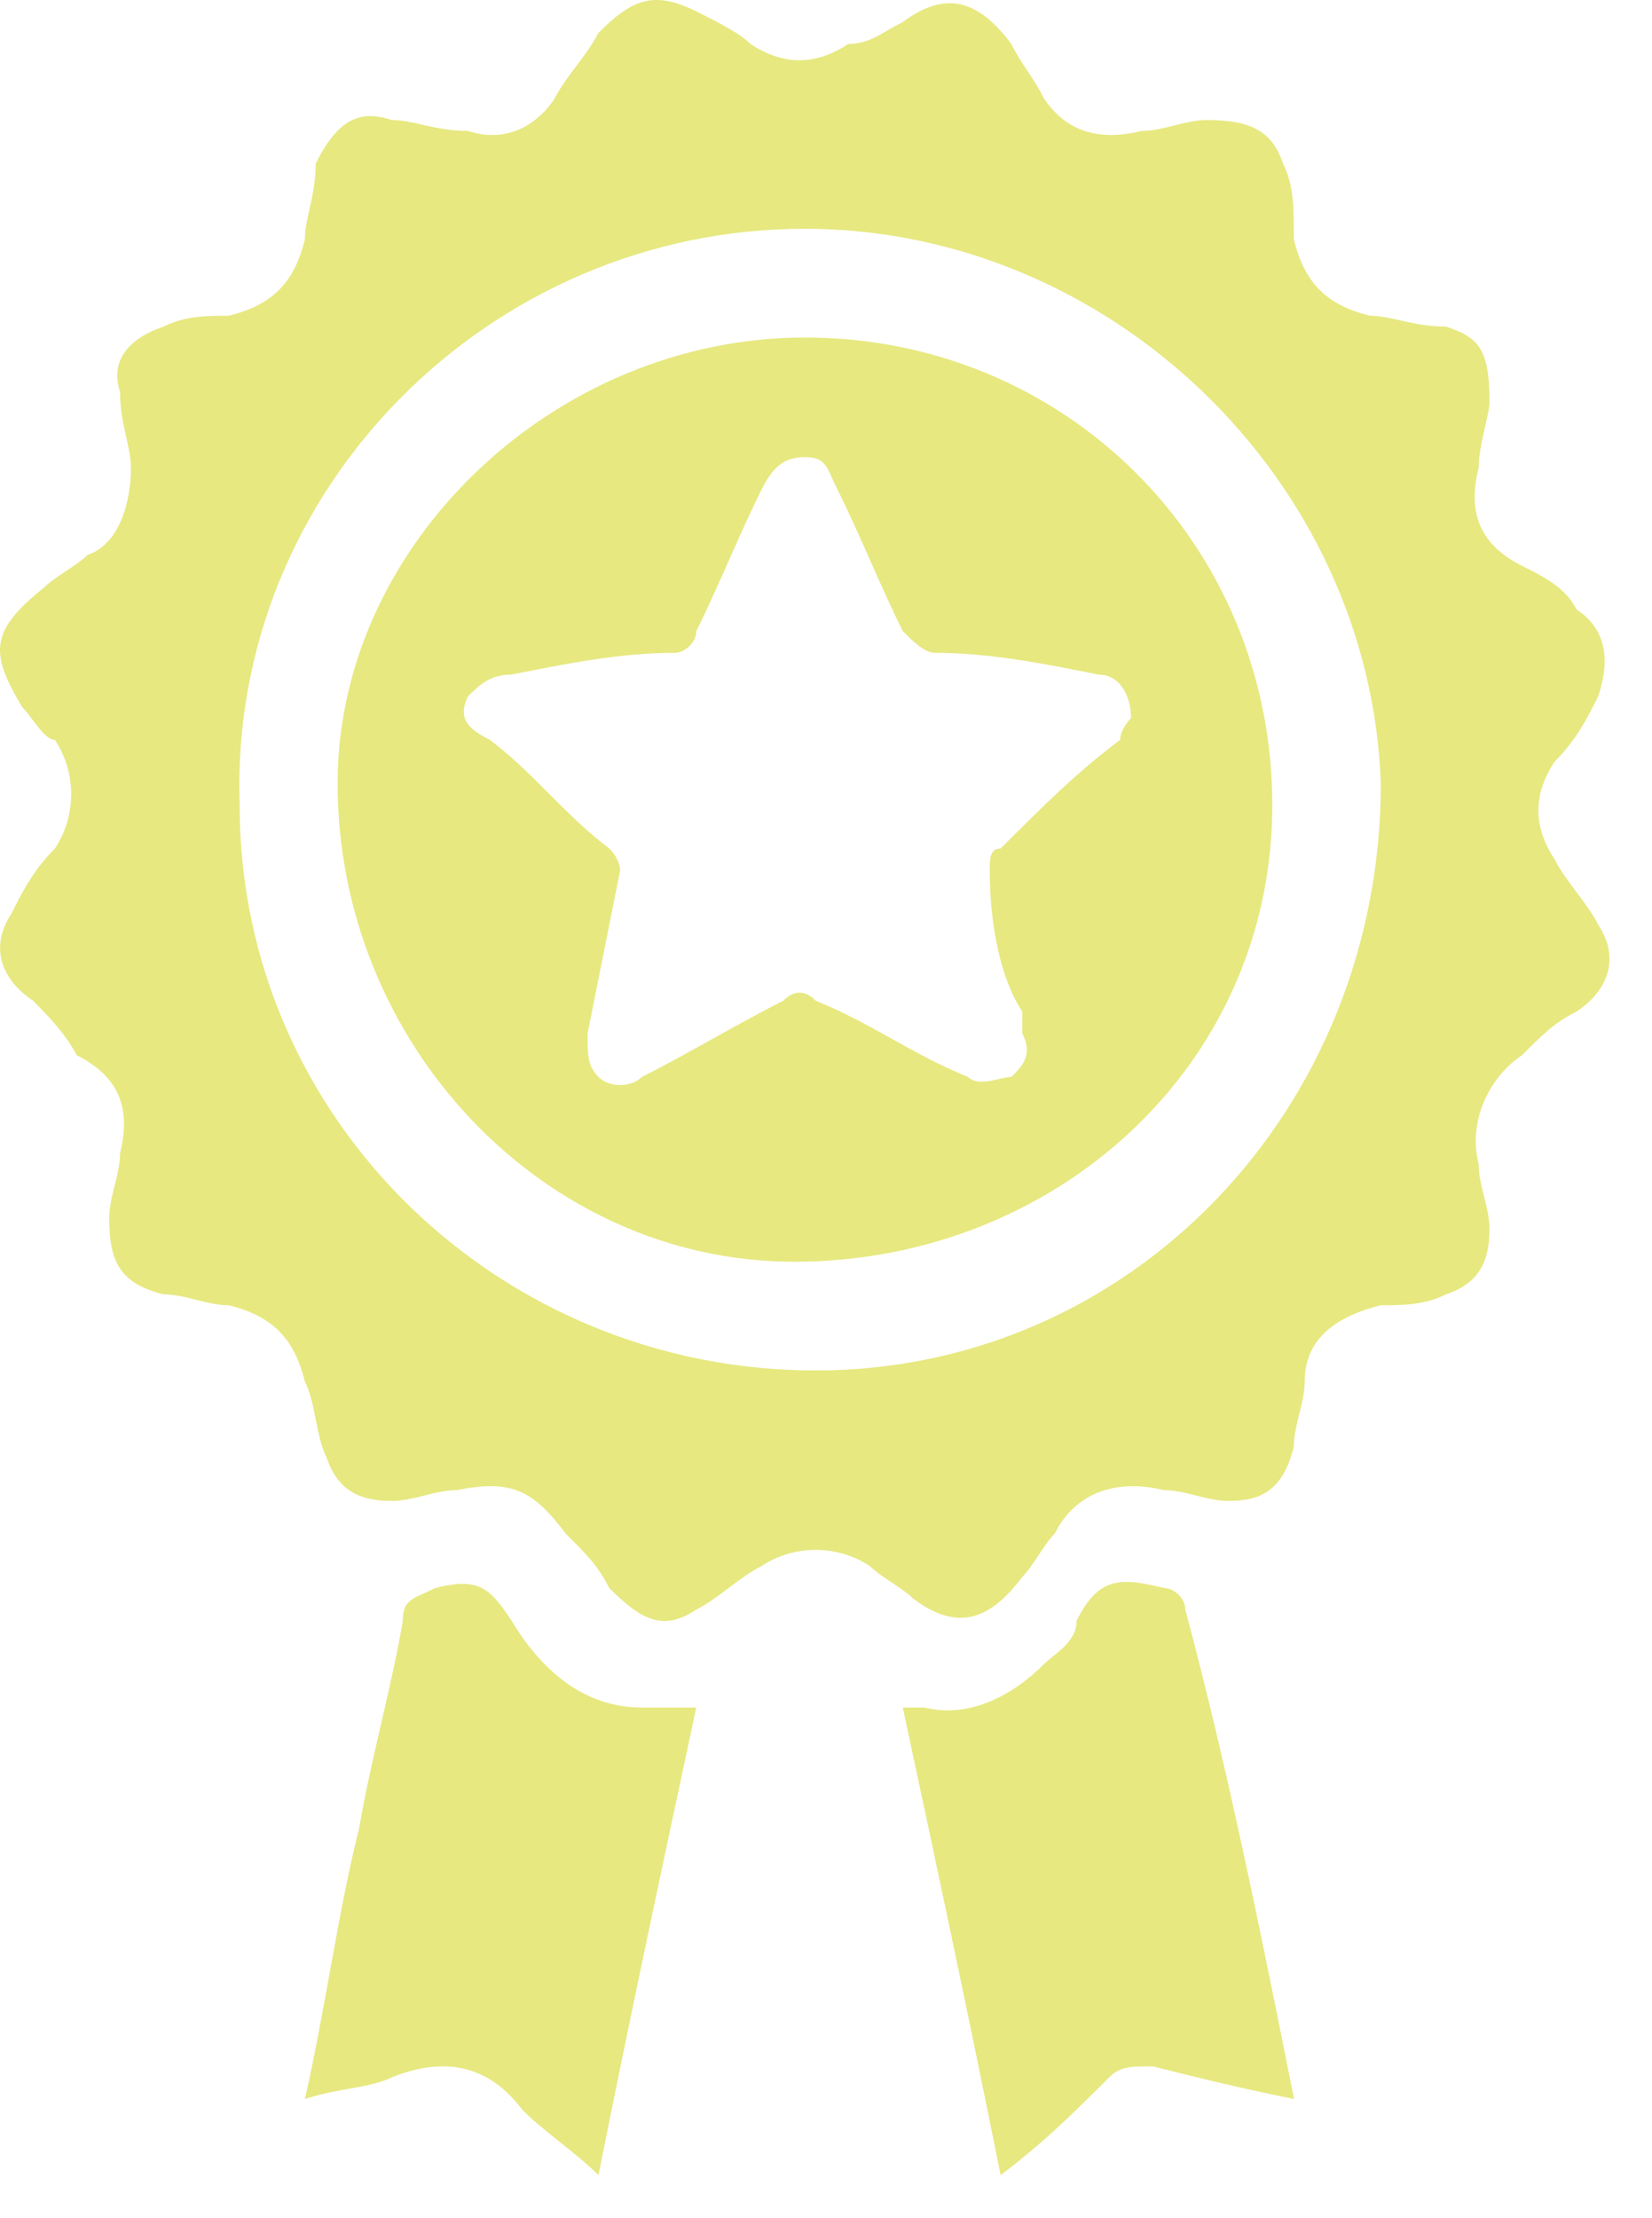 <?xml version="1.0" encoding="UTF-8"?> <svg xmlns="http://www.w3.org/2000/svg" width="38" height="51" viewBox="0 0 38 51" fill="none"><path d="M34.262 9.26C34.262 9.51 34.012 10.26 34.012 10.76C33.762 11.76 34.012 12.51 35.012 13.01C35.512 13.26 36.012 13.51 36.262 14.01C37.012 14.51 37.012 15.26 36.762 16.01C36.512 16.51 36.262 17.01 35.762 17.51C35.262 18.26 35.262 19.01 35.762 19.76C36.012 20.26 36.512 20.76 36.762 21.26C37.262 22.01 37.012 22.76 36.262 23.26C35.762 23.51 35.512 23.76 35.012 24.26C34.262 24.76 33.762 25.76 34.012 26.76C34.012 27.26 34.262 27.76 34.262 28.26C34.262 29.01 34.012 29.51 33.262 29.76C32.762 30.01 32.262 30.01 31.762 30.01C30.762 30.26 30.012 30.76 30.012 31.76C30.012 32.26 29.762 32.76 29.762 33.26C29.512 34.26 29.012 34.51 28.262 34.51C27.762 34.51 27.262 34.26 26.762 34.26C25.762 34.01 24.762 34.26 24.262 35.26C24.012 35.51 23.762 36.01 23.512 36.26C22.762 37.26 22.012 37.51 21.012 36.76C20.762 36.51 20.262 36.26 20.012 36.01C19.262 35.51 18.262 35.51 17.512 36.01C17.012 36.26 16.512 36.76 16.012 37.01C15.262 37.51 14.762 37.26 14.012 36.51C13.762 36.01 13.512 35.76 13.012 35.26C12.262 34.26 11.762 34.01 10.512 34.26C10.012 34.26 9.512 34.51 9.012 34.51C8.262 34.51 7.762 34.26 7.512 33.51C7.262 33.01 7.262 32.26 7.012 31.76C6.762 30.76 6.262 30.26 5.262 30.01C4.762 30.01 4.262 29.76 3.762 29.76C2.762 29.51 2.512 29.01 2.512 28.01C2.512 27.51 2.762 27.01 2.762 26.51C3.012 25.51 2.762 24.76 1.762 24.26C1.512 23.76 1.012 23.26 0.762 23.01C0.012 22.51 -0.238 21.76 0.262 21.01C0.512 20.51 0.762 20.01 1.262 19.51C1.762 18.76 1.762 17.76 1.262 17.01C1.012 17.01 0.762 16.51 0.512 16.26C-0.238 15.01 -0.238 14.51 1.012 13.51C1.262 13.26 1.762 13.01 2.012 12.76C2.762 12.51 3.012 11.51 3.012 10.76C3.012 10.26 2.762 9.76 2.762 9.01C2.512 8.26 3.012 7.76 3.762 7.51C4.262 7.26 4.762 7.26 5.262 7.26C6.262 7.01 6.762 6.51 7.012 5.51C7.012 5.01 7.262 4.51 7.262 3.76C7.762 2.76 8.262 2.51 9.012 2.76C9.512 2.76 10.012 3.01 10.762 3.01C11.512 3.26 12.262 3.01 12.762 2.26C13.012 1.76 13.512 1.26 13.762 0.76C14.512 0.01 15.012 -0.24 16.012 0.26C16.512 0.51 17.012 0.76 17.262 1.01C18.012 1.51 18.762 1.51 19.512 1.01C20.012 1.01 20.262 0.76 20.762 0.51C21.762 -0.24 22.512 0.01 23.262 1.01C23.512 1.51 23.762 1.76 24.012 2.26C24.512 3.01 25.262 3.26 26.262 3.01C26.762 3.01 27.262 2.76 27.762 2.76C28.762 2.76 29.262 3.01 29.512 3.76C29.762 4.26 29.762 4.76 29.762 5.51C30.012 6.51 30.512 7.01 31.512 7.26C32.012 7.26 32.512 7.51 33.262 7.51C34.012 7.76 34.262 8.01 34.262 9.26ZM18.512 5.26C11.262 5.26 5.262 11.26 5.512 18.51C5.512 25.76 11.512 31.51 18.762 31.51C26.012 31.51 31.762 25.51 31.762 18.01C31.512 11.01 25.512 5.26 18.512 5.26Z" fill="#E7E880"></path><path d="M29.766 48.26C28.516 48.01 27.516 47.76 26.516 47.51C26.016 47.51 25.766 47.51 25.516 47.76C24.766 48.51 24.016 49.26 23.016 50.01C22.266 46.26 21.516 42.76 20.766 39.26C21.016 39.26 21.266 39.26 21.266 39.26C22.266 39.51 23.266 39.01 24.016 38.26C24.266 38.01 24.766 37.76 24.766 37.26C25.266 36.26 25.766 36.26 26.766 36.51C27.016 36.51 27.266 36.76 27.266 37.01C28.266 40.76 29.016 44.51 29.766 48.26Z" fill="#E7E880"></path><path d="M7.016 48.26C7.516 46.01 7.766 44.01 8.266 42.01C8.516 40.51 9.016 38.76 9.266 37.26C9.266 36.76 9.516 36.76 10.016 36.51C11.016 36.26 11.266 36.51 11.766 37.26C12.516 38.51 13.516 39.26 14.766 39.26C15.266 39.26 15.516 39.26 16.016 39.26C15.266 42.76 14.516 46.26 13.766 50.01C13.266 49.51 12.516 49.01 12.016 48.51C11.266 47.51 10.266 47.26 9.016 47.76C8.516 48.01 7.766 48.01 7.016 48.26Z" fill="#E7E880"></path><path d="M18.516 7.76C24.516 7.76 29.266 12.51 29.266 18.51C29.266 24.51 24.266 29.01 18.266 29.01C12.516 29.01 7.766 24.01 7.766 18.01C7.766 12.51 12.766 7.76 18.516 7.76ZM26.016 16.51C26.016 16.01 25.766 15.51 25.266 15.51C24.016 15.26 22.766 15.01 21.516 15.01C21.266 15.01 21.016 14.76 20.766 14.51C20.266 13.51 19.766 12.26 19.266 11.26C19.016 10.76 19.016 10.51 18.516 10.51C18.016 10.51 17.766 10.76 17.516 11.26C17.016 12.26 16.516 13.51 16.016 14.51C16.016 14.76 15.766 15.01 15.516 15.01C14.266 15.01 13.016 15.26 11.766 15.51C11.266 15.51 11.016 15.76 10.766 16.01C10.516 16.51 10.766 16.76 11.266 17.01C12.266 17.76 13.016 18.76 14.016 19.51C14.266 19.76 14.266 20.01 14.266 20.01C14.016 21.26 13.766 22.51 13.516 23.76C13.516 24.26 13.516 24.51 13.766 24.76C14.016 25.01 14.516 25.01 14.766 24.76C15.766 24.26 17.016 23.51 18.016 23.01C18.266 22.76 18.516 22.76 18.766 23.01C20.016 23.51 21.016 24.26 22.266 24.76C22.516 25.01 23.016 24.76 23.266 24.76C23.516 24.51 23.766 24.26 23.516 23.76C23.516 23.51 23.516 23.51 23.516 23.26C23.016 22.51 22.766 21.26 22.766 20.01C22.766 19.76 22.766 19.51 23.016 19.51C24.016 18.51 24.766 17.76 25.766 17.01C25.766 16.76 26.016 16.51 26.016 16.51Z" fill="#E7E880"></path></svg> 